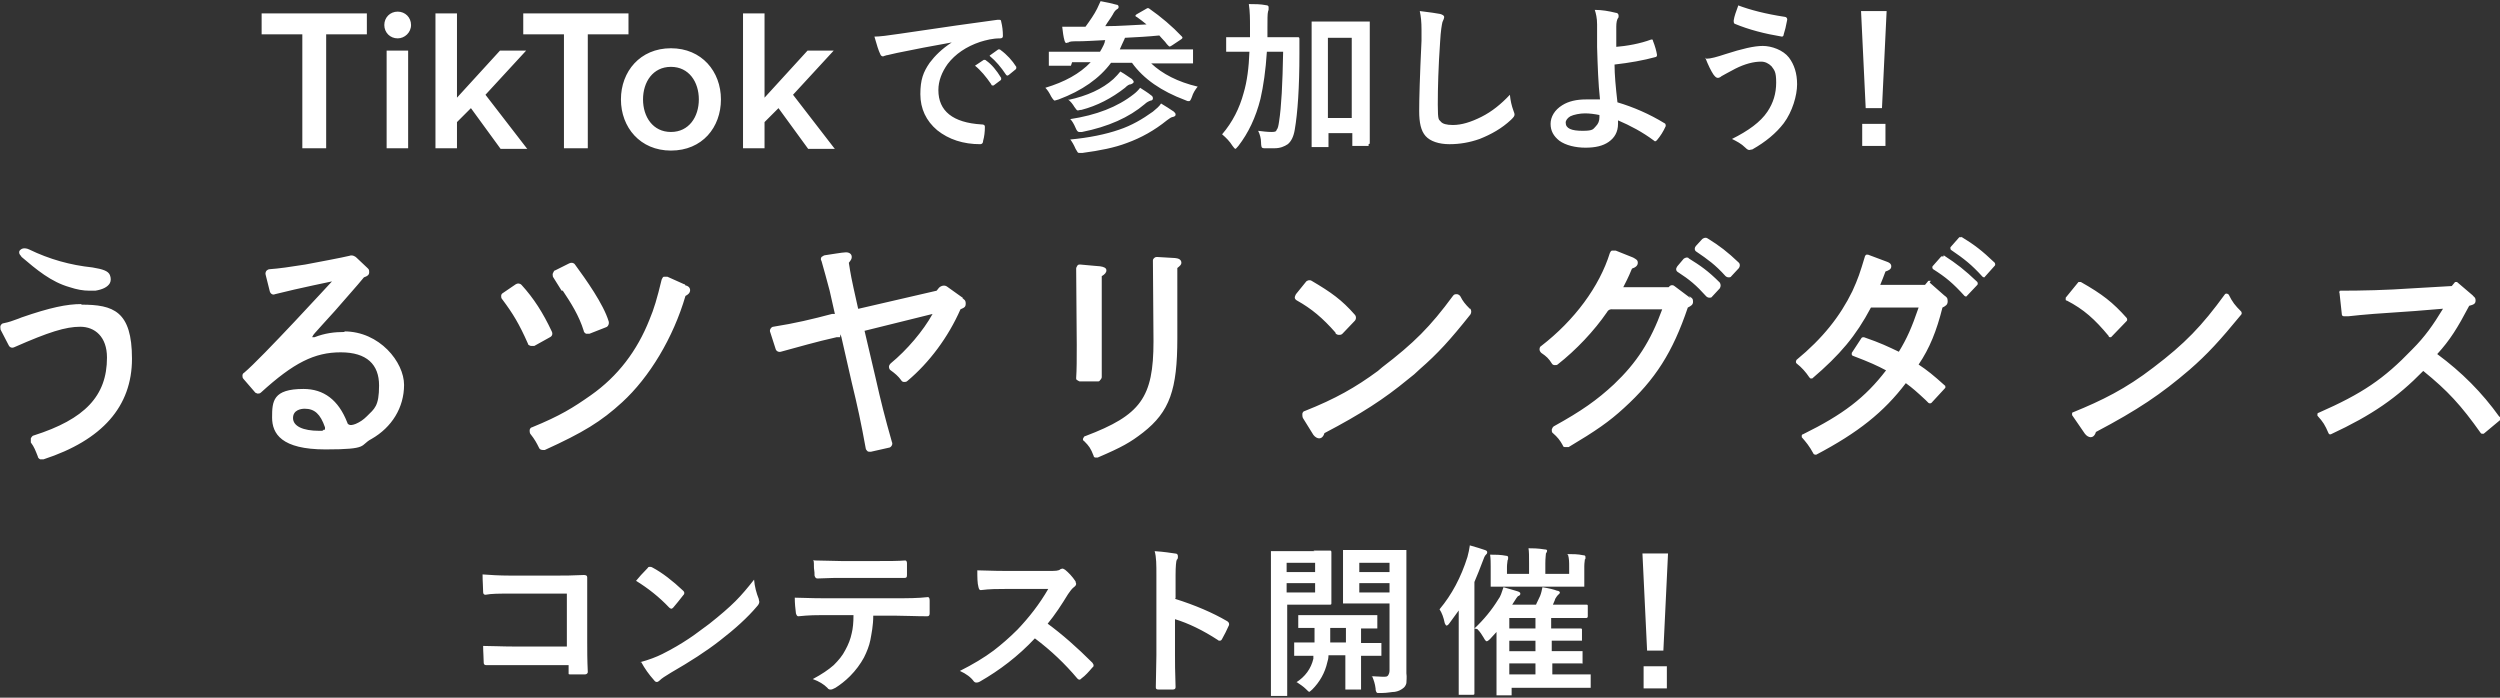 <svg xmlns="http://www.w3.org/2000/svg" viewBox="0 0 430 120"><rect x="0" y="0" width="430" height="120" fill="#333333" stroke="none"/><defs><style>.cls-1{fill:#fff}</style></defs><g id="_レイヤー_2"><g id="layout"><path d="M14 52.3c-2.5 0-5.4.6-10.3 2.3l-.5.2c-1.1.4-1.6.6-2.6.8-.2 0-.4.2-.5.4s0 .5 0 .7l1.4 2.7c.2.4.6.5 1 .3 5.9-2.6 8.8-3.5 11.3-3.5s4.6 1.7 4.6 5.3c0 6.6-3.8 10.6-12.6 13.4-.2 0-.4.3-.5.5v.7c.6.8.8 1.4 1.2 2.4 0 .2.2.4.4.5h.6c10.1-3.3 15.2-9.1 15.2-17.3s-3.2-9.3-8.7-9.3Zm215.7 5c.1.2.4.3.6.3s.4 0 .6-.2l2.1-2.2c.3-.3.3-.8 0-1.1-2.2-2.5-4-3.8-7.4-5.8-.3-.2-.8-.1-1 .2l-1.7 2.1c-.1.2-.2.4-.2.6s.2.4.4.5c2.5 1.4 4.4 3 6.6 5.5Zm60.8-12.9c-.3-.2-.6-.1-.9.1l-1.1 1.3c-.1.2-.2.3-.2.5s.1.4.3.5c2 1.3 3.1 2.2 4.9 4.2.1.1.3.2.5.2s.4 0 .5-.2l1.3-1.4c.2-.3.2-.7 0-1-2-2-3.3-2.9-5.4-4.2Zm3.2-3.4c-.3-.2-.6-.1-.9.1l-1.1 1.2c-.1.1-.2.3-.2.5s.1.4.3.5c1.9 1.3 3.2 2.2 5 4.2.1.1.3.2.5.2s.4 0 .5-.2l1.3-1.4c.2-.3.2-.7 0-.9-2-1.9-3.3-2.9-5.4-4.2M91.3 59.5h.6l2.7-1.5c.4-.2.5-.6.3-1-1.5-3.2-3.1-5.7-5.2-8-.3-.3-.7-.3-1-.1l-2.2 1.5c-.2.1-.3.3-.3.5s0 .4.2.6c1.8 2.4 2.9 4.2 4.4 7.6 0 .2.2.3.5.4m5.5-9.5c1.4 2.1 2.8 4.3 3.6 6.9 0 .2.2.4.4.5h.6l2.8-1.1c.4-.1.6-.6.5-1-.9-3-3.9-7.2-5.8-9.8-.2-.3-.6-.4-1-.2l-2.4 1.2c-.2 0-.3.3-.4.5s0 .4 0 .6l1.5 2.4Zm-37.5 7.1c-1.8 0-3.4.2-5.2.9h-.4s0-.1.2-.4c.3-.4.9-1 1.5-1.7 1.4-1.5 2.9-3.2 4.8-5.4 1-1.1 1.8-2.1 2.4-2.8.6-.2.9-.4.9-.9s-.1-.5-.4-.8l-1.8-1.7c-.2-.2-.7-.5-1.2-.3-1.2.3-5.5 1.1-7.6 1.5-2.5.4-4.6.7-6.1.8q-.3 0-.6.3c-.1.2-.2.4-.1.7l.7 2.8c.1.4.5.7.9.5 2.4-.6 4.2-1 6.5-1.5l3.3-.7C57 48.5 45 61.6 42 64.1c-.2.1-.3.3-.3.5s0 .4.2.6l1.9 2.2c.1.2.3.2.5.3.2 0 .4 0 .6-.2 5.6-5.1 9.2-6.9 13.7-6.9s6.6 2.1 6.6 5.7-.8 4-2.1 5.3c-.6.6-1.2 1-1.9 1.3-.5.2-1 .3-1.2.1-.2 0-.2-.2-.3-.4q-2.25-5.7-7.5-5.7c-5.25 0-5.4 2.1-5.4 4.9s1.6 5.5 9.2 5.5 5.8-.7 7.9-1.8c3.5-2 5.6-5.4 5.6-9.3S65.3 57 59.2 57Zm-3.6 16.8s-.2.2-.3.2h-.5c-2.8 0-4.5-.8-4.5-2.2s1.4-1.6 2-1.6c1.7 0 2.7.9 3.5 3.2v.4Zm62.1-25h-.1l-2.9-1.3h-.6c-.2 0-.3.3-.4.5-.8 3.3-1.3 5-2.1 6.9-2.1 5.3-5.4 9.7-10.1 13-3 2.1-5.2 3.5-10.1 5.5-.2 0-.4.3-.4.5s0 .4.1.6c.8 1 1.1 1.6 1.5 2.4.1.3.4.4.7.4h.3c6.6-3 9.7-4.9 13.3-8.2 4.7-4.3 8.8-11.1 10.9-18.3.4-.2.8-.5.8-1s-.5-.8-.8-.8Zm47.9 2.4-2.8-2c-.4-.3-1-.2-1.4.2l-.4.5-13.4 3.1h-.1l-.8-3.6c-.2-.9-.5-2.3-.8-4.3.4-.5.5-.7.5-1 0-.5-.4-.8-1-.8s-2.8.4-3.6.5c-.2 0-.4.2-.6.3-.1.2-.2.4 0 .7.5 1.7.8 2.9 1.4 5.1l.9 4h-.5c-3.4.9-6.3 1.6-10.1 2.2-.2 0-.4.2-.5.4q-.15.3 0 .6l.9 2.8c.1.4.5.6.9.5 3-.8 6-1.7 9.6-2.5h.6v-.5l.2.4 1.8 7.9c1 4.1 1.6 6.9 2.4 11.3 0 .2.2.4.3.5s.3.1.4.1h.2l3.1-.7c.2 0 .4-.2.5-.4s.1-.4 0-.6c-1.2-4.2-1.9-7-2.8-11l-1.9-8.1 11.7-2.9c-1.6 2.9-4.4 6.2-7.2 8.5q-.3.3-.3.6c0 .2.1.5.3.6.7.5 1.3 1 1.8 1.7.1.2.3.3.5.3s.4 0 .6-.2c3.7-3.1 7-7.5 9.1-12.3.7-.3.9-.4.9-1s-.3-.7-.6-.9Zm23.6 14c.1-.1.2-.3.2-.4V47.5c.5-.3.8-.6.8-1s-.4-.6-1.1-.7c-.3 0-1-.1-3.4-.3-.2 0-.4 0-.5.2s-.2.3-.2.5c0 1.1.1 13 .1 13.1 0 2.5 0 4.3-.1 5.7 0 .2 0 .3.2.4s.3.2.4.2h3.1c.2 0 .3 0 .4-.2Zm13.1-20.9-3.4-.2c-.1 0-.3 0-.5.2s-.2.3-.2.5c0 1 .1 13.7.1 13.8 0 9.7-2.2 12.7-11.7 16.3-.2 0-.3.2-.4.4s0 .4.2.5c.8.8 1.1 1.2 1.6 2.5 0 .2.2.3.3.3h.4c4.2-1.8 5.6-2.6 7.8-4.3 4.6-3.6 5.9-7.4 5.9-16.2V46.1c.5-.4.7-.6.7-.9 0-.7-.8-.8-1.1-.8Zm50.4 8.7c-.8-.8-1.2-1.3-1.6-2.1-.1-.2-.4-.4-.6-.4-.3 0-.5 0-.7.3-3.9 5.3-6.7 8.1-12.2 12.3l-.7.6c-3.8 2.8-7.3 4.8-12.6 6.9-.2 0-.4.3-.4.5s0 .5.1.7l1.8 2.9c.3.4.7.6 1 .6s.7-.2.9-.9c6.3-3.3 10.3-5.9 14.3-9.2q1.2-.9 2.1-1.8c3.1-2.7 5.2-5 8.7-9.4.2-.3.2-.7 0-1Zm38-1.8-2.8-2.1c-.2-.2-.6-.2-.8 0l-.2.2h-7.8c.4-.8.8-1.5 1.5-3.2.6-.2 1-.5 1-1s-.3-.6-.8-.9l-3-1.2h-.6c-.2 0-.3.2-.4.4-1.8 5.8-6.1 11.6-11.8 16q-.3.15-.3.6 0 .3.3.6c.9.6 1.3 1 1.8 1.8.1.2.3.3.5.3s.4 0 .5-.1c3.2-2.5 6.3-5.8 8.5-9 .3-.6.9-.5.9-.5h8.6c-2 5.5-4.4 9.2-8.3 12.9-2.9 2.7-5.6 4.6-10.3 7.2-.2.1-.3.3-.4.6 0 .2 0 .5.2.6.8.7 1.2 1.2 1.7 2.1 0 .2.2.3.4.3h.6c4.7-2.8 7-4.4 9.5-6.7 5.4-4.9 8.4-9.6 11-17.3.6-.3.9-.5.9-1s-.1-.6-.7-1ZM3.6 44.1c2.7 2.3 5.2 4.4 8.4 5.3 1.2.4 2.3.6 3.4.6h1c1.2-.2 2.1-.6 2.5-1.3.2-.4.2-.9 0-1.4-.3-.7-1.2-1-3-1.3-3.8-.4-7.4-1.4-10.9-3.1-.4-.2-1-.3-1.4 0-.3.2-.3.4-.3.5 0 .4.3.6.4.7Zm333.8-3.3h-.4l-1.5 1.7s-.1.2 0 .3c0 0 0 .2.1.2 2.2 1.5 3.5 2.5 5.4 4.6l.2.1c.1 0 .2 0 .2-.1l1.7-1.9c.1-.1.1-.3 0-.5-2.2-2.1-3.5-3.1-5.8-4.5Zm-5.3 7.5h-.3c-.1 0-.2 0-.2.1l-.5.6h-7.7c.3-.7.6-1.5.9-2.3.6-.2 1-.4 1-.9s-.5-.7-.8-.8l-3.2-1.2h-.3l-.2.2c-.9 3-1.2 3.9-2.2 6.1-2.1 4.3-5.1 8.1-9.6 11.8 0 0-.1.2-.1.3s0 .2.1.3c.9.7 1.6 1.5 2.2 2.4l.2.2h.3c4.8-4.1 7.5-7.3 10.1-12.2h8.2c-1.2 3.5-2 5.3-3.4 7.6-1.9-.9-3.1-1.5-6-2.5-.1 0-.3 0-.4.1l-1.7 2.6v.3s.1.2.2.2c2.9 1.1 4.2 1.7 5.7 2.5-3.6 4.7-7.4 7.6-14.3 11-.1 0-.2.1-.2.2v.3c.7.8 1.3 1.5 2 2.8 0 .1.2.2.3.2h.2c7.2-3.8 11.6-7.3 15.4-12.3 1.1.8 1.9 1.5 3.4 2.9l.5.5c.1.1.4.1.5 0l2.4-2.6v-.2s0-.2-.1-.2c-2-1.8-3-2.6-4.5-3.6 1.9-2.8 3.1-5.8 4.1-9.8.6-.3.9-.5.9-1.1s-.2-.7-.6-1l-2.5-2.2Zm2.2-4.2h-.4l-1.5 1.7s-.1.2 0 .3c0 0 0 .2.1.2 2.2 1.4 3.4 2.4 5.4 4.6l.2.1s.2 0 .2-.1l1.8-1.9c.1-.1.1-.3 0-.5-2.2-2.1-3.5-3.1-5.8-4.6Zm49 6.6c0-.1-.2-.2-.3-.2s-.2 0-.3.1c-4 5.5-6.9 8.5-12.3 12.6-4.8 3.7-8.9 5.7-13.8 7.7-.1 0-.2.1-.2.2v.3l2.2 3.2c.3.4.7.6 1 .6s.7-.2.9-.9c7.2-3.8 11.2-6.5 16.1-10.7 3.1-2.7 5.2-5 8.9-9.5.1-.1.1-.3 0-.5-1.1-1.1-1.5-1.6-2.2-3Zm-20.6 7.2s.1.1.2.1h.2l2.7-2.8c.1-.1.1-.3 0-.5-2.4-2.7-4.2-4.1-7.9-6.2h-.4l-2.2 2.7v.3c0 .1 0 .2.2.2 2.9 1.5 4.8 3.2 7.2 6.1Zm67.2 13.8c-3-4.2-6.5-7.7-10.7-10.8 2.2-2.4 3.5-4.5 5.5-8.3.7-.2 1.1-.3 1.1-.9s-.3-.6-.5-.9l-2.7-2.3h-.2s-.2 0-.2.1l-.5.6-6.9.4c-4.2.3-8.7.4-12.2.4-.1 0-.2 0-.2.1s-.1.2 0 .3l.4 3.7c0 .2.2.3.4.3h.7c2.7-.3 5.2-.5 11.4-.9l4.9-.4c-1.7 2.8-3.1 4.8-5.3 7-4.9 5.1-8.6 7.6-16.1 10.9-.1 0-.2.1-.2.2v.3c1 1.1 1.3 1.6 1.9 3 0 0 .1.2.2.2h.2c7.1-3.3 11.4-6.3 15.9-10.9 4.2 3.4 6.5 5.9 9.9 10.7 0 0 .1.1.2.1h.3l3-2.5c.1-.1.2-.3 0-.5Z" class="cls-1"/><path d="M211.9 57.2h6.5v6.5h-6.5z" style="fill:none"/><path d="M97.5 111.3v-9.2h-9.8c-1.8 0-3.2 0-4.2.2-.3 0-.4-.2-.4-.5 0-.8-.1-1.8-.1-3 1.3.1 2.9.2 4.7.2H96c1 0 2.4 0 4.4-.1.4 0 .6.1.6.4v11.2c0 1.3 0 3 .1 5.1 0 .2-.2.4-.5.4h-2.4c-.2 0-.4 0-.4-.1v-1.5H83.6c-.2 0-.4-.1-.4-.4 0-.8-.1-1.8-.1-2.9 1.5 0 3.2.1 5.2.1h9.6Zm11.9-11.4c.5-.6 1.1-1.3 2-2.2.1-.2.2-.2.4-.2s.2 0 .4.1c1.7.9 3.5 2.3 5.3 4 .2.2.2.3.2.4s0 .2-.2.4c-.6.8-1.2 1.5-1.7 2.1-.2.2-.3.2-.3.2s-.2 0-.4-.2c-1.7-1.8-3.6-3.3-5.7-4.6m.7 14c1.5-.4 2.8-.9 3.8-1.4 1.8-.9 3.3-1.8 4.5-2.6 1.1-.7 2.2-1.6 3.6-2.6q2.85-2.25 4.5-3.9c1.1-1.1 2.1-2.3 3.2-3.7.1 1.2.4 2.3.8 3.3 0 .2.1.4.1.5 0 .2-.1.5-.4.8-1.6 1.9-3.8 3.9-6.4 5.9-2.3 1.8-5.1 3.6-8.4 5.5-1 .6-1.6 1-1.9 1.3-.2.2-.4.3-.5.3s-.3 0-.5-.3c-.9-1-1.6-2-2.2-3.1Zm40.1-8c0 1.7-.3 3.1-.5 4.2-.2 1-.6 2-1.1 3-.6 1.1-1.4 2.2-2.4 3.2-.8.8-1.7 1.5-2.5 2-.4.2-.6.3-.8.3s-.4 0-.6-.3c-.6-.6-1.4-1.1-2.5-1.5q2.25-1.2 3.6-2.4c.8-.8 1.5-1.6 2-2.6.5-.9.9-1.9 1.1-2.9.2-.8.3-1.8.3-3.1h-5.3c-.9 0-2.3 0-4.2.2-.2 0-.3-.2-.4-.5-.1-.8-.2-1.7-.2-2.7 1.1 0 2.6.1 4.8.1h12.6c2 0 3.8 0 5.5-.2q.3 0 .3.6v2.2c0 .3-.1.5-.4.5-2 0-3.8-.1-5.3-.1h-3.8Zm-10.1-9.5c1.6 0 3.2.1 4.6.1h6.3c1.9 0 3.5 0 4.7-.1.2 0 .3.2.3.5v2c0 .4-.1.5-.4.5h-11c-.5 0-1.9 0-4 .1-.3 0-.4-.2-.5-.5 0-.3 0-.7-.1-1.3 0-.6 0-1.1-.1-1.4Zm40 10.8c2.6 1.9 5.2 4.2 7.8 6.8.1.2.2.3.2.4s0 .3-.2.4c-.6.7-1.2 1.4-1.9 1.9-.1.1-.2.2-.3.2s-.2 0-.4-.2c-2.1-2.5-4.5-4.8-7.3-6.9-2.9 3.1-6.1 5.5-9.4 7.4-.3.2-.6.2-.6.2-.2 0-.3 0-.5-.2q-.75-1.05-2.4-1.8c2.2-1.1 4.2-2.3 5.8-3.5 1.3-1 2.7-2.2 4.1-3.6 2-2.1 3.8-4.4 5.3-7h-7.2c-1.4 0-2.9 0-4.4.2-.2 0-.3-.1-.4-.5-.2-.7-.2-1.7-.2-2.9 1 0 2.6.1 4.7.1h7.7c1 0 1.6 0 1.9-.3.1 0 .2-.1.3-.1s.2 0 .5.2c.6.5 1.2 1.1 1.8 2 0 .2.1.3.1.4 0 .2-.1.4-.4.6-.4.3-.7.8-1 1.2-1.1 1.8-2.2 3.5-3.6 5.2Zm22-4.2c3.5 1.1 6.5 2.4 8.9 3.8.2.1.4.3.4.5v.2q-.6 1.35-1.2 2.4c-.1.2-.2.3-.4.3s-.2 0-.3-.1c-2.6-1.7-5.1-2.9-7.4-3.6v6.2c0 1 0 2.8.1 5.5 0 .3-.2.4-.5.4h-2.4c-.4 0-.5-.1-.5-.4 0-1.8.1-3.6.1-5.5V98.9c0-1.7 0-3.1-.3-4.1 1.6.1 2.8.3 3.5.4.4 0 .5.2.5.5s0 .4-.2.6c-.1.2-.2 1.1-.2 2.6v4Zm23.8-8.3h2.8c.2 0 .3 0 .3.3v8.7c0 .2 0 .3-.2.3h-7.4v15.7h-2.8V94.8h7.5Zm.3 2.1h-4.9v1.6h4.9zm0 5.1v-1.6h-4.9v1.6zm-3.3 15.5c1.6-1 2.6-2.4 3-4.1v-.5h-3.3v-2.3h3.5V108h-2.8v-2.2h13.6v2.3h-2.8v2.5h3.5v2.2h-3.5v5.8h-2.7v-5.9h-2.9c0 .5-.1.9-.2 1.2-.4 1.8-1.3 3.4-2.6 4.7-.3.3-.5.4-.5.4-.1 0-.3-.2-.6-.5-.4-.4-1-.8-1.6-1.2Zm5.8-6.9h2.8V108h-2.7v2.5Zm7.1 5.8c.6 0 1.3.1 2 .1s.8 0 1-.3c.1-.2.2-.4.2-.8v-11.5h-8v-9.2h10.9v21.2c.1.7 0 1.3 0 1.7q-.15.6-.6.9c-.4.3-.8.5-1.4.6-.5 0-1.3.2-2.3.2s-.7 0-.8-.1-.2-.3-.2-.7c-.1-.8-.3-1.4-.6-2.1Zm3.2-19.5h-5.2v1.6h5.2zm0 5.1v-1.6h-5.2v1.6zm13.8-8.1c1.1.3 2 .6 2.6.8.3.1.4.2.4.4s-.1.3-.3.5c-.1.1-.3.5-.5 1.1-.4 1.1-.9 2.3-1.4 3.5v19.1c0 .2 0 .3-.2.3h-2.5V105c-.6.8-1.1 1.5-1.6 2.2-.2.3-.4.4-.5.4s-.2-.2-.3-.4q-.3-1.5-.9-2.4 3.15-3.75 4.8-9c.2-.7.3-1.3.4-1.9Zm.8 14.3c1.6-1.5 3-3.2 4.1-5 .4-.5.6-1.2.9-2.1 1 .3 1.8.5 2.4.7.3.1.5.2.5.4s-.1.3-.3.4c-.2 0-.5.6-1.1 1.5h4.1c.1-.3.4-.8.7-1.5.2-.5.3-1 .4-1.5 1.2.2 2 .4 2.5.6.3 0 .5.2.5.3s-.1.3-.3.4c-.2.2-.3.4-.5.7-.1.4-.3.7-.4 1h5.7c.2 0 .3 0 .3.2v1.8q0 .3-.3.3h-6v1.8h5c.2 0 .3 0 .3.2v1.9h-5.2v1.8h5.3v2.1c0 .1-.1 0-.2 0h-5v1.9h6.6v2.3H260v1.3h-2.6v-10.9l-1.1 1.2c-.3.3-.5.4-.6.4s-.3-.2-.5-.6c-.3-.5-.6-1-1.1-1.5Zm15.9-12.8c1 0 1.9 0 2.8.2.3 0 .4.1.4.3v.2c0 .1 0 .2-.1.2 0 .2-.1.6-.1 1.2v3.5h-16.1v-3.5c0-.6 0-1.3-.1-2 .9 0 1.8 0 2.8.2q.3 0 .3.3c0 .3 0 .3-.1.5 0 .2-.1.6-.1 1.1v1.2h3.8v-1.8c0-1.2 0-2.1-.1-2.6.6 0 1.6 0 2.8.2.3 0 .4.1.4.2s0 .2-.2.5c0 .2-.1.8-.1 1.7v1.8h4.1v-1.2c0-.8 0-1.4-.2-2.1Zm-9.9 12.8h4.5v-1.8h-4.5zm0 3.9h4.5v-1.8h-4.5zm0 4h4.5v-1.9h-4.5zm27.3-20.8-.8 16.7h-2.8l-.8-16.7zm-4.2 19.4h4v3.8h-4zM150.3 6.3c1 0 2.5-.2 4.5-.5q11.1-1.65 16.8-2.4h.2c.2 0 .4 0 .4.3.2.8.3 1.6.3 2.5 0 .3-.2.4-.5.4-1.3 0-2.4.3-3.4.6-2.4.8-4.3 2.1-5.6 3.8-1 1.4-1.6 2.9-1.6 4.5 0 3.6 2.5 5.6 7.4 5.9.4 0 .6.1.6.4q0 1.35-.3 2.4c0 .4-.2.6-.5.6-2.9 0-5.4-.8-7.4-2.4-1.9-1.6-2.9-3.7-2.9-6.2s.5-3.8 1.6-5.4c.9-1.2 2.1-2.4 3.8-3.5-3.4.6-6.5 1.2-9.4 1.8-1 .2-1.6.4-1.8.4-.4.1-.6.2-.6.2-.2 0-.4-.1-.5-.4-.3-.6-.6-1.6-1-3Zm17.4 5 1.5-1h.2c.1 0 .1 0 .2.1 1 .7 1.8 1.7 2.6 3v.2s0 .2-.1.2l-1.2.9h-.2s-.2 0-.2-.2c-.9-1.3-1.8-2.4-2.8-3.2m2.6-1.8 1.4-1h.2c.1 0 .1 0 .2.1 1.1.8 2 1.8 2.7 2.9v.2s0 .2-.2.3l-1.1.9-.2.1s-.2 0-.3-.2c-.8-1.2-1.7-2.3-2.8-3.2Zm13.9 1.8h-3.8V8.9h8.8c.2-.3.4-.7.6-1.1 0 0 .1-.2.2-.5 0-.2.1-.3.1-.4-2 .1-3.6.2-4.7.2-.9 0-1.4 0-1.6.2-.2 0-.3.1-.4.1s-.2-.1-.3-.4c-.2-.7-.3-1.5-.4-2.4h4c.8-1.1 1.5-2.1 2-3.1.2-.4.4-.9.6-1.3q1.65.3 2.7.6c.3 0 .4.2.4.4s-.1.3-.3.4c-.3.2-.5.5-.7.9-.4.7-.9 1.3-1.3 2 2.4 0 4.7-.2 7.1-.3-.5-.4-1.1-.9-1.7-1.3-.1 0-.2-.1-.2-.2s.1-.2.3-.3l1.4-.8c.2-.1.3-.2.4-.2s.2 0 .3.1c2 1.4 3.9 3 5.6 4.8l.1.2s-.1.2-.3.3l-1.5 1c-.2.1-.3.2-.4.2s-.1 0-.3-.2c-.1-.1-.3-.3-.5-.6-.5-.5-.8-.9-1-1.1-2 .2-3.9.3-5.9.4 0 0-.2.5-.5 1.1l-.4.9h12.6v2.4H198c1.9 1.8 4.6 3.2 8 4-.4.5-.8 1.1-1 1.8-.2.5-.3.7-.5.7s-.3 0-.7-.2c-4-1.5-7.1-3.6-9.1-6.4h-3.6q-3 4.05-9 6.3c-.4.1-.6.2-.7.2s-.3-.2-.6-.7c-.3-.6-.6-1.1-1-1.5 3.3-1 5.9-2.4 7.8-4.4h-3.2Zm-.5 5.9q4.95-1.05 7.8-3.6c.5-.5.9-.9 1.2-1.3.9.5 1.5 1 2 1.3.2.2.3.4.3.5s-.2.3-.5.4c-.3 0-.6.2-1 .6-2.3 1.8-4.8 3.1-7.5 3.8-.3 0-.5.1-.6.1-.2 0-.3-.2-.6-.6-.3-.5-.6-.9-1.1-1.3Zm.3 3.3c4.6-.7 8.2-2.1 11-4.3.4-.3.8-.7 1.1-1.1.6.4 1.3.8 1.9 1.3.2.1.3.3.3.5s-.1.4-.4.4c-.3.1-.7.3-1 .6q-4.05 3.45-10.8 4.8h-.5c-.2 0-.4-.2-.6-.7q-.45-1.05-.9-1.5Zm0 3.5c3.3-.3 6.2-.9 8.5-1.7 2.1-.7 4-1.8 5.8-3.1.6-.5 1.1-.9 1.4-1.4.8.5 1.5.9 2.2 1.4.2.2.3.3.3.5s-.1.3-.4.4c-.3 0-.7.3-1.1.6q-3.15 2.55-6.9 3.9c-2.1.8-4.6 1.3-7.6 1.7h-.5c-.2 0-.3 0-.4-.2 0 0-.2-.3-.3-.5-.3-.7-.6-1.2-.9-1.6Zm36.7-15.1h-2.8c-.2 3.2-.6 5.9-1.1 8.1-.8 3.2-2.1 5.9-3.8 8.1-.3.3-.4.5-.5.5s-.3-.2-.5-.5c-.5-.8-1.1-1.4-1.8-2 1.8-2.1 3-4.5 3.7-7.1.6-2 .9-4.4 1-7.1h-4V6.4h4.1V4.7c0-1.4 0-2.7-.2-4 1 0 2 0 3 .2.3 0 .4.2.4.3v.4c0 .2-.1.3-.1.4-.1.4-.1 1.3-.1 2.8v1.6h5.2c.2 0 .3 0 .3.3v2.6c0 5.7-.3 10.1-.8 13-.2 1.2-.6 2-1.2 2.5-.6.4-1.3.7-2.3.7h-1.5c-.4 0-.6 0-.7-.2 0 0-.1-.3-.1-.8 0-.7-.2-1.4-.5-2 .8.1 1.6.2 2.3.2s.8-.1.9-.4c.2-.2.3-.7.4-1.4.4-2.5.6-6.5.7-12m14.7 15.9v.3h-2.8v-2.2h-4.1v2.4h-2.9V3.7h10v21Zm-2.9-18.3h-4.1v13.8h4.1zm11.7-4.6c1.8.2 2.9.4 3.5.5.4.1.7.3.7.5s-.1.5-.3.9c-.1.4-.3 1.5-.4 3.4-.3 4.3-.4 7.9-.4 10.8s.2 2.5.5 2.9q.45.6 2.1.6c1.5 0 3.1-.5 4.9-1.4s3.4-2.2 4.9-3.8q.15 1.5.6 2.7c.1.3.2.5.2.7 0 .3-.2.5-.6.9-1.6 1.5-3.4 2.5-5.4 3.3-1.7.6-3.4.9-5.2.9s-3.3-.5-4.1-1.4-1.1-2.3-1.1-4.3.1-5.8.4-12.1V5.1c0-1.3-.1-2.3-.3-3.2m33.4 6.2c2.4-.2 4.5-.6 6.4-1.3h.1c.1 0 .2 0 .2.2.4 1 .6 1.8.7 2.4v.1c0 .1 0 .2-.2.3-2.2.6-4.5 1-7.1 1.3 0 1.7.2 3.9.5 6.5 2.7.8 5.5 2 8.1 3.6.1 0 .2.2.2.3v.2q-.6 1.35-1.5 2.4c-.1.1-.2.2-.3.2s-.1 0-.2-.1c-2-1.5-4.1-2.6-6.2-3.5v.6c0 1.4-.6 2.4-1.6 3.1s-2.3 1-4 1-3.4-.4-4.5-1.2c-1-.8-1.5-1.7-1.5-2.9s.7-2.4 2-3.2c1.1-.7 2.5-1 4.1-1h2.4c-.3-2.7-.4-5.7-.5-9V4.2c0-1.1-.2-1.9-.4-2.5 1.2 0 2.4.2 3.6.5.3 0 .5.2.5.5s0 .3-.1.4q-.3.45-.3 1.5v3.5Zm-2.4 11.7c-1-.2-1.8-.3-2.6-.3s-1.9.2-2.5.5c-.5.3-.8.7-.8 1.1 0 1 1 1.4 2.9 1.4s1.8-.3 2.3-.8q.6-.6.6-1.5v-.5Zm18.3-9.7c.7 0 1.8-.3 3.3-.8 2.8-.9 4.9-1.4 6.4-1.4s3.5.7 4.5 2c.9 1.2 1.4 2.7 1.4 4.6s-.8 4.7-2.3 6.7q-1.95 2.55-5.4 4.5c-.2 0-.4.1-.5.1-.2 0-.4-.1-.7-.4-.7-.7-1.5-1.1-2.3-1.5 2.8-1.4 4.9-2.9 6.1-4.7 1-1.5 1.5-3.1 1.5-5s-.3-2.1-.8-2.8c-.5-.5-1.1-.8-1.8-.8-1.3 0-2.8.4-4.4 1.2-1.1.6-1.9 1-2.4 1.3-.2.2-.5.3-.6.3-.3 0-.5-.2-.8-.6-.4-.6-.9-1.6-1.4-2.9Zm5.4-9.2c2.1.8 4.8 1.5 8.1 2 .2 0 .4.2.4.4v.1c-.2 1.1-.4 1.9-.6 2.5 0 .3-.2.4-.3.4-3-.5-5.7-1.2-8.1-2.2-.1 0-.2-.2-.2-.4v-.2c.1-.7.4-1.5.8-2.6Zm25.6 1-.8 16.7h-2.8l-.8-16.7zm-4.2 19.4h4v3.8h-4zM56.1 25.5V5.9h7V2.3H45v3.6h7v19.6zM68.4 6.6c1.2 0 2.3-1 2.3-2.3S69.7 2 68.4 2s-2.3 1-2.3 2.3 1 2.3 2.3 2.3m1.8 18.9V8.7h-3.7v16.8zm20.4 0-7.1-9.2 7-7.6H86l-7.4 8.1V2.3h-3.7v23.2h3.7V21l2.4-2.4 5.1 7h4.6Zm10.5 0V5.9h7V2.3H90v3.6h7v19.6zm14.3.4c5.4 0 8.6-4 8.6-8.8s-3.3-8.8-8.6-8.8-8.6 4-8.6 8.8 3.3 8.8 8.6 8.8m0-3.2c-3.1 0-4.8-2.6-4.8-5.6s1.7-5.6 4.8-5.6 4.8 2.6 4.8 5.6-1.7 5.6-4.8 5.6m28.1 2.8-7.1-9.2 7-7.6h-4.5l-7.4 8.1V2.3h-3.7v23.2h3.7V21l2.4-2.4 5.1 7h4.6Z" class="cls-1"/></g></g></svg>